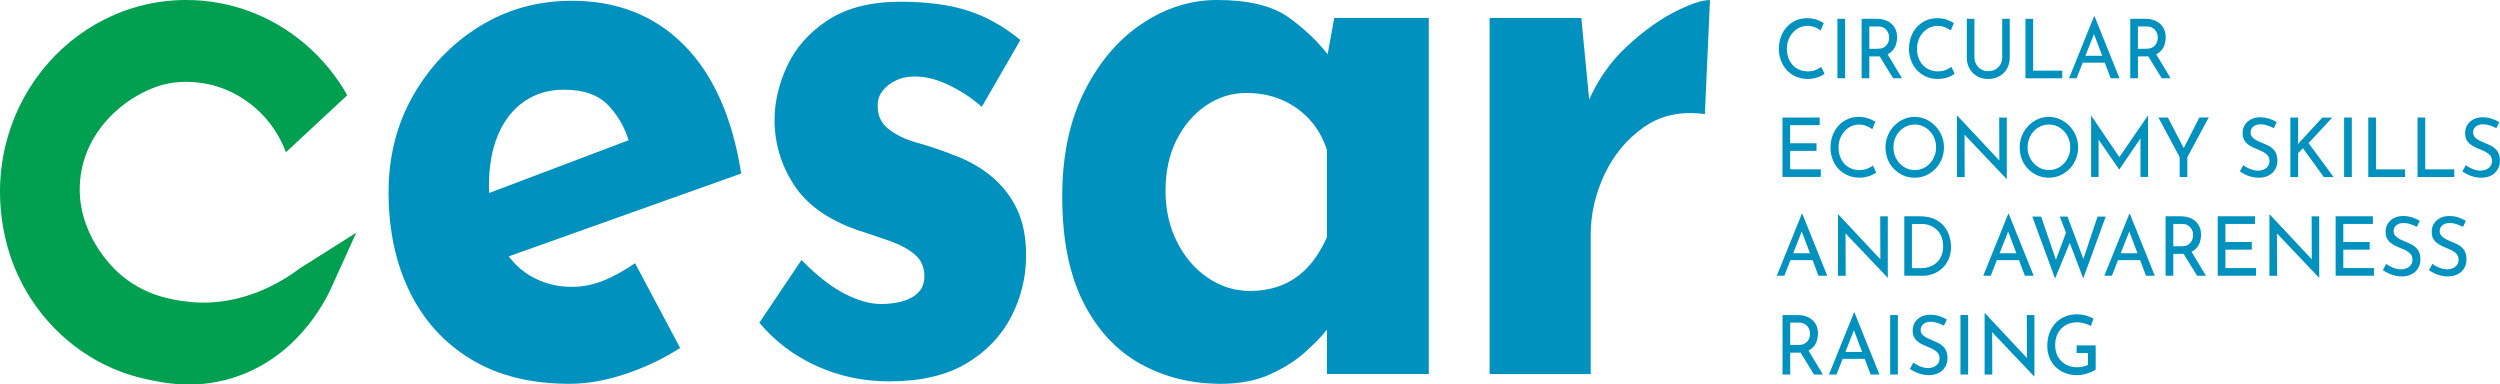 <?xml version="1.0" encoding="utf-8"?>
<!-- Generator: Adobe Illustrator 24.0.0, SVG Export Plug-In . SVG Version: 6.00 Build 0)  -->
<svg version="1.1" id="Layer_1" xmlns="http://www.w3.org/2000/svg" xmlns:xlink="http://www.w3.org/1999/xlink" x="0px" y="0px"
	 viewBox="0 0 514.13 78.98" style="enable-background:new 0 0 514.13 78.98;" xml:space="preserve">
<style type="text/css">
	.st0{fill:#00A050;}
	.st1{fill:#0091BF;}
</style>
<g>
	<path id="BIG_C_1_" class="st0" d="M73.26,47.86c-1.58,3.49-3.17,6.98-4.75,10.48c-1.08,2.52-6.32,13.95-18.84,18.75
		c-8.95,3.43-16.72,1.52-19.88,0.82c-14.28-3.16-25.62-14.72-28.8-29.4C-4.6,22.79,14.28,0,38.31,0c9.28,0,17.8,3.4,24.43,9.06
		c3.46,2.95,6.41,6.5,8.68,10.52L58.8,31.31c-1.65-4.43-4.62-8.19-8.42-10.75c-4.07-2.77-9.1-4.18-14.46-3.59
		c-7.33,0.8-18.29,8.1-19.43,19.99c-1.04,10.85,6.81,18.19,7.87,19.14c5.23,4.73,11.07,5.55,13.96,5.91
		C50.02,63.49,59,57.2,61.64,55.2L73.26,47.86z"/>
	<g>
		<g>
			<path class="st1" d="M375.22,15.19c-0.2,0.14-0.46,0.29-0.8,0.46c-0.34,0.17-0.73,0.31-1.18,0.42c-0.45,0.11-0.94,0.17-1.47,0.17
				c-0.91-0.01-1.73-0.18-2.47-0.51c-0.73-0.33-1.35-0.77-1.87-1.34c-0.51-0.56-0.9-1.22-1.18-1.95c-0.28-0.74-0.42-1.53-0.42-2.36
				c0-0.91,0.14-1.76,0.43-2.53c0.29-0.77,0.69-1.44,1.21-2.01c0.52-0.57,1.14-1.01,1.85-1.33s1.49-0.47,2.34-0.47
				c0.71,0,1.35,0.1,1.92,0.3c0.58,0.2,1.07,0.43,1.48,0.7l-0.63,1.52c-0.33-0.23-0.72-0.44-1.18-0.64c-0.46-0.2-0.97-0.3-1.54-0.3
				c-0.58,0-1.12,0.12-1.63,0.35c-0.51,0.24-0.96,0.57-1.35,1c-0.39,0.43-0.7,0.93-0.92,1.5c-0.22,0.57-0.33,1.18-0.33,1.84
				c0,0.67,0.1,1.28,0.3,1.85c0.2,0.57,0.49,1.06,0.86,1.48c0.37,0.42,0.83,0.74,1.36,0.98c0.53,0.24,1.13,0.36,1.79,0.36
				c0.6,0,1.13-0.1,1.6-0.29c0.47-0.19,0.85-0.41,1.16-0.64L375.22,15.19z"/>
			<path class="st1" d="M377.87,3.87h1.58V16.1h-1.58V3.87z"/>
			<path class="st1" d="M385.97,3.87c0.6,0,1.15,0.08,1.65,0.25c0.5,0.16,0.95,0.41,1.32,0.73c0.38,0.32,0.67,0.72,0.88,1.18
				c0.21,0.47,0.32,1.01,0.32,1.63c0,0.48-0.07,0.96-0.2,1.42c-0.14,0.46-0.36,0.88-0.68,1.26c-0.32,0.38-0.73,0.68-1.23,0.91
				c-0.5,0.23-1.13,0.35-1.86,0.35h-1.74v4.5h-1.58V3.87H385.97z M386.13,10.03c0.47,0,0.86-0.07,1.17-0.22
				c0.31-0.15,0.55-0.34,0.72-0.57c0.17-0.23,0.3-0.48,0.38-0.75c0.08-0.27,0.11-0.52,0.11-0.76c0-0.25-0.04-0.5-0.12-0.77
				c-0.08-0.27-0.21-0.51-0.39-0.74s-0.41-0.41-0.7-0.56c-0.29-0.15-0.64-0.22-1.05-0.22h-1.82v4.59H386.13z M388.07,10.96
				l3.08,5.14h-1.82l-3.13-5.09L388.07,10.96z"/>
			<path class="st1" d="M401.98,15.19c-0.2,0.14-0.46,0.29-0.8,0.46c-0.34,0.17-0.73,0.31-1.18,0.42c-0.45,0.11-0.94,0.17-1.47,0.17
				c-0.91-0.01-1.73-0.18-2.47-0.51c-0.73-0.33-1.35-0.77-1.87-1.34c-0.51-0.56-0.9-1.22-1.18-1.95c-0.28-0.74-0.42-1.53-0.42-2.36
				c0-0.91,0.14-1.76,0.43-2.53c0.29-0.77,0.69-1.44,1.21-2.01c0.52-0.57,1.14-1.01,1.85-1.33s1.49-0.47,2.34-0.47
				c0.71,0,1.35,0.1,1.92,0.3c0.58,0.2,1.07,0.43,1.48,0.7l-0.63,1.52c-0.33-0.23-0.72-0.44-1.18-0.64c-0.46-0.2-0.97-0.3-1.54-0.3
				c-0.58,0-1.12,0.12-1.63,0.35c-0.51,0.24-0.96,0.57-1.35,1c-0.39,0.43-0.7,0.93-0.92,1.5c-0.22,0.57-0.33,1.18-0.33,1.84
				c0,0.67,0.1,1.28,0.3,1.85c0.2,0.57,0.49,1.06,0.86,1.48c0.37,0.42,0.83,0.74,1.36,0.98c0.53,0.24,1.13,0.36,1.79,0.36
				c0.6,0,1.13-0.1,1.6-0.29c0.47-0.19,0.85-0.41,1.16-0.64L401.98,15.19z"/>
			<path class="st1" d="M406.05,11.77c0,0.55,0.13,1.05,0.38,1.48c0.25,0.43,0.59,0.78,1.02,1.02c0.42,0.25,0.9,0.37,1.43,0.37
				c0.55,0,1.05-0.12,1.48-0.37c0.43-0.25,0.78-0.59,1.03-1.02c0.25-0.43,0.37-0.93,0.37-1.48v-7.9h1.55v7.95
				c0,0.89-0.2,1.67-0.59,2.34s-0.93,1.18-1.6,1.54c-0.67,0.36-1.42,0.54-2.24,0.54s-1.57-0.18-2.23-0.54
				c-0.66-0.36-1.19-0.87-1.58-1.54s-0.59-1.44-0.59-2.34V3.87h1.56V11.77z"/>
			<path class="st1" d="M416.54,3.87h1.58v10.66h5.98v1.57h-7.56V3.87z"/>
			<path class="st1" d="M425.5,16.1l5.15-12.74h0.1l5.13,12.74h-1.81l-3.84-10.17l1.12-0.76l-4.3,10.93H425.5z M428.51,11.47h4.38
				l0.52,1.42h-5.36L428.51,11.47z"/>
			<path class="st1" d="M441.21,3.87c0.6,0,1.15,0.08,1.65,0.25c0.5,0.16,0.95,0.41,1.32,0.73c0.38,0.32,0.67,0.72,0.88,1.18
				c0.21,0.47,0.32,1.01,0.32,1.63c0,0.48-0.07,0.96-0.2,1.42c-0.14,0.46-0.36,0.88-0.68,1.26c-0.32,0.38-0.73,0.68-1.23,0.91
				c-0.5,0.23-1.13,0.35-1.86,0.35h-1.74v4.5h-1.58V3.87H441.21z M441.37,10.03c0.47,0,0.86-0.07,1.17-0.22
				c0.31-0.15,0.55-0.34,0.72-0.57c0.17-0.23,0.3-0.48,0.38-0.75c0.08-0.27,0.11-0.52,0.11-0.76c0-0.25-0.04-0.5-0.12-0.77
				c-0.08-0.27-0.21-0.51-0.39-0.74s-0.41-0.41-0.7-0.56c-0.29-0.15-0.64-0.22-1.05-0.22h-1.82v4.59H441.37z M443.31,10.96
				l3.08,5.14h-1.82l-3.13-5.09L443.31,10.96z"/>
		</g>
		<g>
			<path class="st1" d="M366.57,24.17h7.66v1.57h-6.08v3.72h5.42v1.57h-5.42v3.79h6.3v1.57h-7.88V24.17z"/>
			<path class="st1" d="M385.84,35.49c-0.2,0.14-0.46,0.29-0.8,0.46c-0.34,0.17-0.73,0.31-1.18,0.42c-0.45,0.11-0.94,0.17-1.47,0.17
				c-0.91-0.01-1.73-0.18-2.47-0.51c-0.73-0.33-1.35-0.77-1.87-1.34c-0.51-0.56-0.9-1.22-1.18-1.95c-0.28-0.74-0.42-1.53-0.42-2.36
				c0-0.91,0.14-1.76,0.43-2.53c0.29-0.77,0.69-1.44,1.21-2.01c0.52-0.57,1.14-1.01,1.85-1.33s1.49-0.47,2.34-0.47
				c0.71,0,1.35,0.1,1.92,0.3c0.58,0.2,1.07,0.43,1.48,0.7l-0.63,1.52c-0.33-0.23-0.72-0.44-1.18-0.64c-0.46-0.2-0.97-0.3-1.54-0.3
				c-0.58,0-1.12,0.12-1.63,0.35c-0.51,0.24-0.96,0.57-1.35,1c-0.39,0.43-0.7,0.93-0.92,1.5c-0.22,0.57-0.33,1.18-0.33,1.84
				c0,0.67,0.1,1.28,0.3,1.85c0.2,0.57,0.49,1.06,0.86,1.48c0.37,0.42,0.83,0.74,1.36,0.98c0.53,0.24,1.13,0.36,1.79,0.36
				c0.6,0,1.13-0.1,1.6-0.29c0.47-0.19,0.85-0.41,1.16-0.64L385.84,35.49z"/>
			<path class="st1" d="M387.76,30.3c0-0.85,0.15-1.64,0.46-2.39c0.31-0.75,0.74-1.42,1.29-2s1.19-1.04,1.91-1.37
				c0.72-0.33,1.5-0.5,2.34-0.5c0.83,0,1.6,0.17,2.32,0.5c0.72,0.33,1.36,0.79,1.92,1.37c0.56,0.58,1,1.25,1.31,2
				c0.32,0.75,0.47,1.55,0.47,2.39c0,0.87-0.16,1.68-0.47,2.44c-0.31,0.76-0.75,1.42-1.31,1.99c-0.56,0.57-1.2,1.02-1.92,1.34
				c-0.72,0.32-1.5,0.48-2.32,0.48c-0.84,0-1.62-0.16-2.34-0.47c-0.72-0.32-1.36-0.76-1.91-1.32s-0.99-1.22-1.29-1.98
				S387.76,31.19,387.76,30.3z M389.39,30.32c0,0.64,0.11,1.24,0.34,1.8c0.23,0.56,0.54,1.05,0.94,1.48c0.4,0.43,0.87,0.76,1.4,1.01
				c0.53,0.24,1.11,0.36,1.73,0.36c0.61,0,1.18-0.12,1.71-0.36c0.53-0.24,0.99-0.58,1.38-1.01s0.7-0.92,0.93-1.48
				c0.23-0.56,0.34-1.17,0.34-1.82c0-0.64-0.11-1.25-0.34-1.82c-0.23-0.57-0.54-1.07-0.94-1.5c-0.4-0.43-0.87-0.76-1.4-1.01
				s-1.1-0.36-1.71-0.36c-0.62,0-1.19,0.12-1.73,0.37s-1,0.59-1.4,1.02c-0.4,0.43-0.71,0.93-0.93,1.5
				C389.5,29.07,389.39,29.67,389.39,30.32z"/>
			<path class="st1" d="M412.65,36.8l-9.1-9.59l0.46,0.12l0.03,9.09h-1.58V23.8h0.08l9.01,9.63l-0.38-0.08l-0.03-9.17h1.56V36.8
				H412.65z"/>
			<path class="st1" d="M415.35,30.3c0-0.85,0.15-1.64,0.46-2.39c0.31-0.75,0.74-1.42,1.29-2s1.19-1.04,1.91-1.37
				c0.72-0.33,1.5-0.5,2.34-0.5c0.83,0,1.6,0.17,2.32,0.5c0.72,0.33,1.36,0.79,1.92,1.37c0.56,0.58,1,1.25,1.31,2
				c0.32,0.75,0.47,1.55,0.47,2.39c0,0.87-0.16,1.68-0.47,2.44c-0.31,0.76-0.75,1.42-1.31,1.99c-0.56,0.57-1.2,1.02-1.92,1.34
				c-0.72,0.32-1.5,0.48-2.32,0.48c-0.84,0-1.62-0.16-2.34-0.47c-0.72-0.32-1.36-0.76-1.91-1.32s-0.99-1.22-1.29-1.98
				S415.35,31.19,415.35,30.3z M416.98,30.32c0,0.64,0.11,1.24,0.34,1.8c0.23,0.56,0.54,1.05,0.94,1.48c0.4,0.43,0.87,0.76,1.4,1.01
				c0.53,0.24,1.11,0.36,1.73,0.36c0.61,0,1.18-0.12,1.71-0.36c0.53-0.24,0.99-0.58,1.38-1.01s0.7-0.92,0.93-1.48
				c0.23-0.56,0.34-1.17,0.34-1.82c0-0.64-0.11-1.25-0.34-1.82c-0.23-0.57-0.54-1.07-0.94-1.5c-0.4-0.43-0.87-0.76-1.4-1.01
				s-1.1-0.36-1.71-0.36c-0.62,0-1.19,0.12-1.73,0.37s-1,0.59-1.4,1.02c-0.4,0.43-0.71,0.93-0.93,1.5
				C417.09,29.07,416.98,29.67,416.98,30.32z"/>
			<path class="st1" d="M430.04,36.41V23.78h0.02l6.17,9.1l-0.67-0.14l6.16-8.97h0.03v12.62h-1.56v-8.9l0.1,0.83l-4.45,6.53h-0.03
				l-4.51-6.53l0.28-0.76v8.83H430.04z"/>
			<path class="st1" d="M448.26,32.33l-4.37-8.16h1.94l3.5,6.75l-0.49,0.03l3.47-6.79h1.92l-4.4,8.16v4.08h-1.58V32.33z"/>
			<path class="st1" d="M467.63,26.36c-0.4-0.21-0.84-0.4-1.32-0.56c-0.48-0.16-0.94-0.24-1.4-0.24c-0.63,0-1.13,0.15-1.51,0.46
				c-0.38,0.3-0.56,0.71-0.56,1.22c0,0.38,0.12,0.71,0.36,0.97c0.24,0.27,0.55,0.49,0.94,0.69s0.8,0.37,1.22,0.54
				c0.37,0.15,0.73,0.31,1.09,0.49c0.36,0.18,0.68,0.41,0.97,0.68c0.29,0.27,0.52,0.6,0.68,1c0.17,0.4,0.25,0.89,0.25,1.47
				c0,0.64-0.15,1.23-0.46,1.76s-0.75,0.95-1.33,1.25c-0.58,0.3-1.26,0.46-2.05,0.46c-0.52,0-1.02-0.06-1.49-0.19
				c-0.47-0.12-0.91-0.28-1.31-0.48c-0.4-0.2-0.76-0.4-1.08-0.62l0.7-1.29c0.26,0.19,0.56,0.38,0.9,0.55
				c0.34,0.17,0.69,0.32,1.06,0.42c0.37,0.11,0.73,0.16,1.07,0.16c0.37,0,0.74-0.07,1.1-0.21c0.36-0.14,0.67-0.36,0.9-0.65
				c0.24-0.29,0.36-0.68,0.36-1.17c0-0.42-0.11-0.76-0.32-1.04c-0.21-0.28-0.49-0.51-0.84-0.71c-0.35-0.2-0.72-0.38-1.11-0.53
				c-0.37-0.15-0.74-0.31-1.12-0.48c-0.38-0.17-0.73-0.39-1.06-0.64c-0.33-0.25-0.59-0.57-0.78-0.94c-0.2-0.37-0.29-0.82-0.29-1.35
				c0-0.64,0.15-1.2,0.45-1.68c0.3-0.48,0.71-0.86,1.23-1.13c0.52-0.28,1.12-0.43,1.79-0.45c0.76,0,1.43,0.1,2.01,0.29
				c0.58,0.19,1.09,0.43,1.54,0.71L467.63,26.36z"/>
			<path class="st1" d="M472.61,29.1l-0.05,0.61l0.21-0.3l4.82-5.23h2.04l-4.87,5.25l5.15,6.99h-2l-4.3-5.94l-0.99,1v4.94h-1.6
				V24.17h1.6V29.1z"/>
			<path class="st1" d="M482.07,24.17h1.58v12.23h-1.58V24.17z"/>
			<path class="st1" d="M487.04,24.17h1.58v10.66h5.98v1.57h-7.56V24.17z"/>
			<path class="st1" d="M497.17,24.17h1.58v10.66h5.98v1.57h-7.56V24.17z"/>
			<path class="st1" d="M513.39,26.36c-0.4-0.21-0.84-0.4-1.32-0.56c-0.48-0.16-0.94-0.24-1.4-0.24c-0.63,0-1.13,0.15-1.51,0.46
				c-0.38,0.3-0.56,0.71-0.56,1.22c0,0.38,0.12,0.71,0.36,0.97c0.24,0.27,0.55,0.49,0.94,0.69s0.8,0.37,1.22,0.54
				c0.37,0.15,0.73,0.31,1.09,0.49c0.36,0.18,0.68,0.41,0.97,0.68c0.29,0.27,0.52,0.6,0.68,1c0.17,0.4,0.25,0.89,0.25,1.47
				c0,0.64-0.15,1.23-0.46,1.76s-0.75,0.95-1.33,1.25c-0.58,0.3-1.26,0.46-2.05,0.46c-0.52,0-1.02-0.06-1.49-0.19
				c-0.47-0.12-0.91-0.28-1.31-0.48c-0.4-0.2-0.76-0.4-1.08-0.62l0.7-1.29c0.26,0.19,0.56,0.38,0.9,0.55
				c0.34,0.17,0.69,0.32,1.06,0.42c0.37,0.11,0.73,0.16,1.07,0.16c0.37,0,0.74-0.07,1.1-0.21c0.36-0.14,0.67-0.36,0.9-0.65
				c0.24-0.29,0.36-0.68,0.36-1.17c0-0.42-0.11-0.76-0.32-1.04c-0.21-0.28-0.49-0.51-0.84-0.71c-0.35-0.2-0.72-0.38-1.11-0.53
				c-0.37-0.15-0.74-0.31-1.12-0.48c-0.38-0.17-0.73-0.39-1.06-0.64c-0.33-0.25-0.59-0.57-0.78-0.94c-0.2-0.37-0.29-0.82-0.29-1.35
				c0-0.64,0.15-1.2,0.45-1.68c0.3-0.48,0.71-0.86,1.23-1.13c0.52-0.28,1.12-0.43,1.79-0.45c0.76,0,1.43,0.1,2.01,0.29
				c0.58,0.19,1.09,0.43,1.54,0.71L513.39,26.36z"/>
		</g>
		<g>
			<path class="st1" d="M365.4,56.71l5.15-12.74h0.1l5.13,12.74h-1.81l-3.84-10.17l1.12-0.76l-4.3,10.93H365.4z M368.41,52.08h4.38
				l0.52,1.42h-5.36L368.41,52.08z"/>
			<path class="st1" d="M388.18,57.1l-9.1-9.59l0.46,0.12l0.03,9.09h-1.58V44.11h0.08l9.01,9.63l-0.38-0.08l-0.03-9.17h1.56V57.1
				H388.18z"/>
			<path class="st1" d="M391.62,56.71V44.48h3.21c1.16,0,2.15,0.19,2.97,0.56c0.82,0.37,1.48,0.86,1.98,1.47
				c0.5,0.61,0.87,1.28,1.1,2.02s0.35,1.48,0.35,2.21c0,0.93-0.15,1.75-0.46,2.49s-0.74,1.36-1.28,1.88s-1.17,0.92-1.87,1.19
				s-1.44,0.41-2.22,0.41H391.62z M393.2,55.14h1.89c0.65,0,1.25-0.1,1.8-0.3c0.55-0.2,1.03-0.5,1.43-0.88
				c0.41-0.38,0.73-0.85,0.95-1.41c0.23-0.56,0.34-1.19,0.34-1.9c0-0.76-0.12-1.42-0.36-1.99c-0.24-0.57-0.56-1.05-0.98-1.43
				c-0.41-0.38-0.88-0.67-1.4-0.87c-0.52-0.2-1.07-0.3-1.64-0.3h-2.04V55.14z"/>
			<path class="st1" d="M407.86,56.71L413,43.97h0.1l5.13,12.74h-1.81l-3.84-10.17l1.12-0.76l-4.3,10.93H407.86z M410.87,52.08h4.38
				l0.52,1.42h-5.36L410.87,52.08z"/>
			<path class="st1" d="M417.95,44.55h1.82l3.19,9.34l-0.28-0.12l2.33-6.26l0.73,2.22l-3.11,7.55L417.95,44.55z M423.61,44.55h1.58
				l3.45,9.21l-0.33-0.07l3.05-9.14h1.68l-4.62,12.71L423.61,44.55z"/>
			<path class="st1" d="M432.76,56.71l5.15-12.74h0.1l5.13,12.74h-1.81l-3.84-10.17l1.12-0.76l-4.3,10.93H432.76z M435.77,52.08
				h4.38l0.52,1.42h-5.36L435.77,52.08z"/>
			<path class="st1" d="M448.48,44.48c0.6,0,1.15,0.08,1.65,0.25c0.5,0.16,0.95,0.41,1.32,0.73c0.38,0.32,0.67,0.72,0.88,1.18
				c0.21,0.47,0.32,1.01,0.32,1.63c0,0.48-0.07,0.96-0.2,1.42c-0.14,0.46-0.36,0.88-0.68,1.26c-0.32,0.38-0.73,0.68-1.23,0.91
				c-0.5,0.23-1.13,0.35-1.86,0.35h-1.74v4.5h-1.58V44.48H448.48z M448.64,50.64c0.47,0,0.86-0.07,1.17-0.22
				c0.31-0.15,0.55-0.34,0.72-0.57c0.17-0.23,0.3-0.48,0.38-0.75c0.08-0.27,0.11-0.52,0.11-0.76c0-0.25-0.04-0.5-0.12-0.77
				c-0.08-0.27-0.21-0.51-0.39-0.74s-0.41-0.41-0.7-0.56c-0.29-0.15-0.64-0.22-1.05-0.22h-1.82v4.59H448.64z M450.58,51.57
				l3.08,5.14h-1.82l-3.13-5.09L450.58,51.57z"/>
			<path class="st1" d="M456.08,44.48h7.66v1.57h-6.08v3.72h5.42v1.57h-5.42v3.79h6.3v1.57h-7.88V44.48z"/>
			<path class="st1" d="M476.9,57.1l-9.1-9.59l0.46,0.12l0.03,9.09h-1.58V44.11h0.08l9.01,9.63l-0.38-0.08l-0.03-9.17h1.56V57.1
				H476.9z"/>
			<path class="st1" d="M480.33,44.48h7.66v1.57h-6.08v3.72h5.42v1.57h-5.42v3.79h6.3v1.57h-7.88V44.48z"/>
			<path class="st1" d="M497.04,46.66c-0.4-0.21-0.84-0.4-1.32-0.56c-0.48-0.16-0.94-0.24-1.4-0.24c-0.63,0-1.13,0.15-1.51,0.46
				c-0.38,0.3-0.56,0.71-0.56,1.22c0,0.38,0.12,0.71,0.36,0.97c0.24,0.27,0.55,0.49,0.94,0.69s0.8,0.37,1.22,0.54
				c0.37,0.15,0.73,0.31,1.09,0.49c0.36,0.18,0.68,0.41,0.97,0.68c0.29,0.27,0.52,0.6,0.68,1c0.17,0.4,0.25,0.89,0.25,1.47
				c0,0.64-0.15,1.23-0.46,1.76s-0.75,0.95-1.33,1.25c-0.58,0.3-1.26,0.46-2.05,0.46c-0.52,0-1.02-0.06-1.49-0.19
				c-0.47-0.12-0.91-0.28-1.31-0.48c-0.4-0.2-0.76-0.4-1.08-0.62l0.7-1.29c0.26,0.19,0.56,0.38,0.9,0.55
				c0.34,0.17,0.69,0.32,1.06,0.42c0.37,0.11,0.73,0.16,1.07,0.16c0.37,0,0.74-0.07,1.1-0.21c0.36-0.14,0.67-0.36,0.9-0.65
				c0.24-0.29,0.36-0.68,0.36-1.17c0-0.42-0.11-0.76-0.32-1.04c-0.21-0.28-0.49-0.51-0.84-0.71c-0.35-0.2-0.72-0.38-1.11-0.53
				c-0.37-0.15-0.74-0.31-1.12-0.48c-0.38-0.17-0.73-0.39-1.06-0.64c-0.33-0.25-0.59-0.57-0.78-0.94c-0.2-0.37-0.29-0.82-0.29-1.35
				c0-0.64,0.15-1.2,0.45-1.68c0.3-0.48,0.71-0.86,1.23-1.13c0.52-0.28,1.12-0.43,1.79-0.45c0.76,0,1.43,0.1,2.01,0.29
				c0.58,0.19,1.09,0.43,1.54,0.71L497.04,46.66z"/>
			<path class="st1" d="M506.52,46.66c-0.4-0.21-0.84-0.4-1.32-0.56c-0.48-0.16-0.94-0.24-1.4-0.24c-0.63,0-1.13,0.15-1.51,0.46
				c-0.38,0.3-0.56,0.71-0.56,1.22c0,0.38,0.12,0.71,0.36,0.97c0.24,0.27,0.55,0.49,0.94,0.69s0.8,0.37,1.22,0.54
				c0.37,0.15,0.73,0.31,1.09,0.49c0.36,0.18,0.68,0.41,0.97,0.68c0.29,0.27,0.52,0.6,0.68,1c0.17,0.4,0.25,0.89,0.25,1.47
				c0,0.64-0.15,1.23-0.46,1.76s-0.75,0.95-1.33,1.25c-0.58,0.3-1.26,0.46-2.05,0.46c-0.52,0-1.02-0.06-1.49-0.19
				c-0.47-0.12-0.91-0.28-1.31-0.48c-0.4-0.2-0.76-0.4-1.08-0.62l0.7-1.29c0.26,0.19,0.56,0.38,0.9,0.55
				c0.34,0.17,0.69,0.32,1.06,0.42c0.37,0.11,0.73,0.16,1.07,0.16c0.37,0,0.74-0.07,1.1-0.21c0.36-0.14,0.67-0.36,0.9-0.65
				c0.24-0.29,0.36-0.68,0.36-1.17c0-0.42-0.11-0.76-0.32-1.04c-0.21-0.28-0.49-0.51-0.84-0.71c-0.35-0.2-0.72-0.38-1.11-0.53
				c-0.37-0.15-0.74-0.31-1.12-0.48c-0.38-0.17-0.73-0.39-1.06-0.64c-0.33-0.25-0.59-0.57-0.78-0.94c-0.2-0.37-0.29-0.82-0.29-1.35
				c0-0.64,0.15-1.2,0.45-1.68c0.3-0.48,0.71-0.86,1.23-1.13c0.52-0.28,1.12-0.43,1.79-0.45c0.76,0,1.43,0.1,2.01,0.29
				c0.58,0.19,1.09,0.43,1.54,0.71L506.52,46.66z"/>
		</g>
		<g>
			<path class="st1" d="M369.7,64.79c0.6,0,1.15,0.08,1.65,0.25c0.5,0.16,0.95,0.41,1.32,0.73c0.38,0.32,0.67,0.72,0.88,1.18
				c0.21,0.47,0.32,1.01,0.32,1.63c0,0.49-0.07,0.96-0.2,1.42c-0.14,0.46-0.36,0.88-0.68,1.26c-0.32,0.38-0.73,0.68-1.23,0.91
				c-0.5,0.23-1.13,0.35-1.86,0.35h-1.74v4.5h-1.58V64.79H369.7z M369.86,70.94c0.47,0,0.86-0.07,1.17-0.22s0.55-0.34,0.72-0.57
				c0.17-0.23,0.3-0.48,0.38-0.75c0.08-0.27,0.11-0.52,0.11-0.76c0-0.25-0.04-0.5-0.12-0.77c-0.08-0.26-0.21-0.51-0.39-0.74
				c-0.18-0.22-0.41-0.41-0.7-0.56c-0.29-0.15-0.64-0.22-1.05-0.22h-1.82v4.59H369.86z M371.8,71.88l3.08,5.14h-1.82l-3.13-5.09
				L371.8,71.88z"/>
			<path class="st1" d="M376.13,77.02l5.15-12.74h0.1l5.13,12.74h-1.81l-3.84-10.17l1.12-0.76l-4.3,10.93H376.13z M379.14,72.38
				h4.38l0.52,1.42h-5.36L379.14,72.38z"/>
			<path class="st1" d="M388.72,64.79h1.58v12.23h-1.58V64.79z"/>
			<path class="st1" d="M399.78,66.97c-0.4-0.21-0.84-0.4-1.32-0.56c-0.48-0.16-0.94-0.24-1.4-0.24c-0.63,0-1.13,0.15-1.51,0.46
				s-0.56,0.71-0.56,1.22c0,0.38,0.12,0.71,0.36,0.97c0.24,0.26,0.55,0.49,0.94,0.68c0.39,0.19,0.8,0.37,1.22,0.54
				c0.37,0.15,0.73,0.31,1.09,0.49c0.36,0.18,0.68,0.41,0.97,0.68c0.29,0.27,0.52,0.6,0.68,1c0.17,0.39,0.25,0.89,0.25,1.47
				c0,0.64-0.15,1.23-0.46,1.76s-0.75,0.95-1.33,1.25c-0.58,0.3-1.26,0.46-2.05,0.46c-0.52,0-1.02-0.06-1.49-0.19
				c-0.47-0.12-0.91-0.29-1.31-0.48c-0.4-0.2-0.76-0.4-1.08-0.62l0.7-1.29c0.26,0.19,0.56,0.38,0.9,0.55
				c0.34,0.17,0.69,0.32,1.06,0.42s0.73,0.16,1.07,0.16c0.37,0,0.74-0.07,1.1-0.21c0.36-0.14,0.67-0.36,0.9-0.65
				c0.24-0.29,0.36-0.68,0.36-1.17c0-0.42-0.11-0.76-0.32-1.04c-0.21-0.28-0.49-0.51-0.84-0.71c-0.35-0.2-0.72-0.38-1.11-0.53
				c-0.37-0.15-0.74-0.31-1.12-0.48c-0.38-0.17-0.73-0.39-1.06-0.64c-0.33-0.25-0.59-0.57-0.78-0.94s-0.29-0.82-0.29-1.35
				c0-0.64,0.15-1.2,0.45-1.68c0.3-0.48,0.71-0.86,1.23-1.13c0.52-0.28,1.12-0.43,1.79-0.45c0.76,0,1.43,0.1,2.01,0.29
				c0.58,0.19,1.09,0.43,1.54,0.71L399.78,66.97z"/>
			<path class="st1" d="M403.17,64.79h1.58v12.23h-1.58V64.79z"/>
			<path class="st1" d="M418.33,77.41l-9.1-9.59l0.46,0.12l0.03,9.09h-1.58V64.41h0.08l9.01,9.63l-0.38-0.08l-0.03-9.17h1.56v12.62
				H418.33z"/>
			<path class="st1" d="M430.98,75.97c-0.16,0.15-0.39,0.29-0.68,0.43c-0.29,0.14-0.62,0.27-0.97,0.38
				c-0.35,0.11-0.72,0.2-1.09,0.27c-0.38,0.07-0.72,0.1-1.05,0.1c-0.94,0-1.79-0.15-2.55-0.46s-1.4-0.73-1.94-1.27
				c-0.54-0.54-0.95-1.18-1.24-1.91c-0.29-0.73-0.43-1.53-0.43-2.39c0-1.02,0.16-1.93,0.48-2.73c0.32-0.81,0.76-1.49,1.32-2.05
				c0.56-0.56,1.2-0.98,1.93-1.27c0.73-0.29,1.5-0.43,2.31-0.43c0.68,0,1.32,0.08,1.91,0.25c0.59,0.17,1.1,0.38,1.55,0.64
				l-0.54,1.51c-0.22-0.14-0.49-0.26-0.81-0.37c-0.32-0.11-0.65-0.21-0.99-0.28s-0.65-0.11-0.94-0.11c-0.7,0-1.33,0.11-1.89,0.33
				s-1.05,0.54-1.45,0.95c-0.4,0.41-0.71,0.91-0.93,1.49c-0.22,0.58-0.33,1.23-0.33,1.96c0,0.67,0.11,1.27,0.33,1.83
				c0.22,0.55,0.53,1.03,0.93,1.43c0.4,0.4,0.88,0.71,1.44,0.93c0.56,0.22,1.17,0.33,1.85,0.33c0.4,0,0.8-0.04,1.19-0.13
				c0.39-0.08,0.73-0.21,1.01-0.36V72.6h-2.34v-1.57h3.92V75.97z"/>
		</g>
		<g>
			<g>
				<path class="st1" d="M117.15,78.93c-7.98,0-14.73-1.68-20.26-5.03c-5.53-3.35-9.75-7.99-12.64-13.91
					c-2.89-5.92-4.34-12.74-4.34-20.45c0-7.37,1.69-14.02,5.08-19.94c3.39-5.92,7.92-10.64,13.61-14.16
					c5.68-3.52,12.01-5.28,18.99-5.28c9.37,0,17.07,3.05,23.1,9.13c6.03,6.09,9.94,14.89,11.74,26.39L101.6,53.8l-4.64-12.74
					l36.79-13.91l-4.34,2.18c-0.8-2.9-2.22-5.45-4.26-7.62c-2.04-2.18-5.11-3.27-9.2-3.27c-3.09,0-5.81,0.81-8.15,2.43
					c-2.34,1.62-4.14,3.91-5.38,6.87c-1.25,2.96-1.87,6.45-1.87,10.47c0,4.58,0.75,8.41,2.24,11.48c1.49,3.07,3.54,5.39,6.13,6.95
					c2.59,1.56,5.48,2.35,8.67,2.35c2.29,0,4.51-0.45,6.65-1.34c2.14-0.89,4.26-2.07,6.36-3.52l9.27,17.43
					c-3.49,2.24-7.25,4.02-11.29,5.36C124.55,78.26,120.74,78.93,117.15,78.93"/>
			</g>
			<g>
				<path class="st1" d="M182.93,78.43c-5.38,0-10.39-1.06-15.03-3.18c-4.64-2.12-8.55-5.08-11.74-8.88l8.67-12.9
					c3.19,3.24,6.15,5.56,8.9,6.95c2.74,1.4,5.21,2.1,7.4,2.1c1.69,0,3.21-0.19,4.56-0.59c1.35-0.39,2.42-1.01,3.21-1.84
					c0.8-0.84,1.2-1.93,1.2-3.27c0-1.9-0.67-3.41-2.02-4.52c-1.35-1.12-3.07-2.04-5.16-2.77c-2.09-0.73-4.34-1.48-6.73-2.26
					c-5.98-2.12-10.3-5.22-12.94-9.3c-2.64-4.08-3.96-8.52-3.96-13.32c0-3.69,0.87-7.4,2.62-11.14c1.74-3.74,4.54-6.87,8.37-9.38
					c3.84-2.51,8.8-3.77,14.88-3.77c5.48,0,10.12,0.61,13.91,1.84c3.79,1.23,7.38,3.24,10.77,6.03l-7.93,13.74
					c-1.89-1.68-4.01-3.1-6.36-4.27c-2.34-1.17-4.51-1.82-6.51-1.93c-1.79-0.11-3.32,0.11-4.56,0.67c-1.25,0.56-2.22,1.29-2.92,2.18
					c-0.7,0.89-1.05,1.84-1.05,2.85c-0.1,2.12,0.62,3.8,2.17,5.03c1.54,1.23,3.51,2.18,5.91,2.85c2.39,0.67,4.73,1.45,7.03,2.35
					c3.19,1.12,5.93,2.63,8.22,4.53c2.29,1.9,4.06,4.16,5.31,6.79c1.24,2.63,1.87,5.78,1.87,9.47c0,4.47-1.02,8.69-3.07,12.65
					c-2.04,3.97-5.14,7.18-9.27,9.64C194.57,77.2,189.31,78.43,182.93,78.43"/>
			</g>
			<g>
				<path class="st1" d="M251.05,78.93c-6.08,0-11.59-1.37-16.52-4.11c-4.93-2.74-8.85-6.95-11.74-12.65
					c-2.89-5.7-4.34-12.96-4.34-21.79c0-8.27,1.49-15.42,4.49-21.45c2.99-6.03,6.93-10.7,11.81-13.99C239.64,1.65,244.82,0,250.31,0
					c6.48,0,11.39,1.2,14.73,3.6c3.34,2.4,6.1,5.06,8.3,7.96l-0.9,2.85l1.95-10.72h19.44v73.23h-20.94V61l1.64,5.03
					c-0.2,0-0.8,0.64-1.79,1.93c-1,1.29-2.47,2.8-4.41,4.52c-1.94,1.73-4.34,3.24-7.18,4.52C258.31,78.29,254.94,78.93,251.05,78.93
					 M257.04,59.83c2.49,0,4.73-0.42,6.73-1.26c1.99-0.84,3.74-2.07,5.23-3.68c1.49-1.62,2.79-3.66,3.89-6.12V30.84
					c-0.8-2.46-2-4.55-3.59-6.28c-1.6-1.73-3.49-3.07-5.68-4.02c-2.19-0.95-4.64-1.42-7.33-1.42c-2.99,0-5.76,0.87-8.3,2.6
					c-2.54,1.73-4.56,4.11-6.06,7.12c-1.5,3.02-2.24,6.48-2.24,10.39c0,3.91,0.8,7.43,2.39,10.56c1.59,3.13,3.71,5.59,6.36,7.37
					C251.08,58.94,253.94,59.83,257.04,59.83"/>
			</g>
			<g>
				<path class="st1" d="M325.2,3.69l1.94,20.11l-0.45-3.02c1.89-4.36,4.49-8.07,7.78-11.14c3.29-3.07,6.55-5.45,9.79-7.12
					c3.24-1.68,5.71-2.51,7.4-2.51l-1.05,23.46c-4.89-0.67-9.07,0.23-12.56,2.68c-3.49,2.46-6.18,5.7-8.08,9.72
					c-1.89,4.02-2.84,8.16-2.84,12.4v28.66h-20.79V3.69H325.2z"/>
			</g>
		</g>
	</g>
</g>
</svg>
